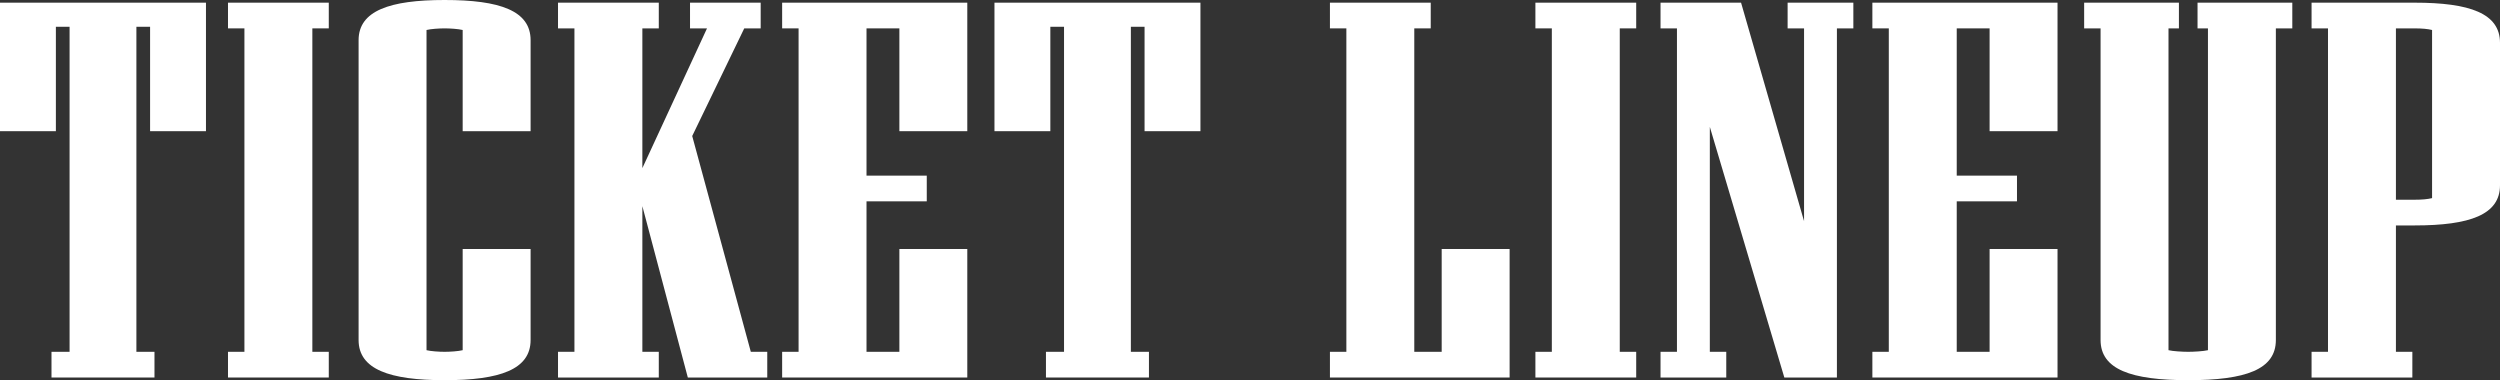 <?xml version="1.0" encoding="utf-8"?>
<svg xmlns="http://www.w3.org/2000/svg" fill="none" height="100%" overflow="visible" preserveAspectRatio="none" style="display: block;" viewBox="0 0 217 33" width="100%">
<rect x="0" y="0" width="217" height="33" fill="#333333" stroke="none"/>
<g id="Vector">
<path d="M217 16.082C217 18.638 214.385 19.568 209.583 19.568H207.966V30.537H209.392V32.768H200.644V30.537H202.07V2.463H200.644V0.232H209.583C214.385 0.232 217 1.162 217 3.718V16.082ZM211.104 17.197V2.603C210.724 2.51 210.248 2.463 209.535 2.463H207.966V17.337H209.535C210.248 17.337 210.724 17.29 211.104 17.197Z" fill="white"/>
<path d="M198.972 2.463H197.545V29.514C197.545 32.07 194.93 33 189.938 33C184.993 33 182.33 32.07 182.33 29.514V2.463H180.904V0.232H189.13V2.463H188.226V30.397C188.606 30.49 189.462 30.537 189.938 30.537C190.413 30.537 191.269 30.49 191.65 30.397V2.463H190.746V0.232H198.972V2.463Z" fill="white"/>
<path d="M178.593 32.768H162.522V30.537H163.948V2.463H162.522V0.232H178.593V11.387H172.697V2.463H169.844V15.245H175.074V17.476H169.844V30.537H172.697V21.613H178.593V32.768Z" fill="white"/>
<path d="M160.871 2.463H159.444V32.768H154.88L148.413 11.015V30.537H149.84V32.768H144.134V30.537H145.56V2.463H144.134V0.232H151.124L156.592 19.196V2.463H155.165V0.232H160.871V2.463Z" fill="white"/>
<path d="M142.022 32.768H133.273V30.537H134.699V2.463H133.273V0.232H142.022V2.463H140.595V30.537H142.022V32.768Z" fill="white"/>
<path d="M131.034 32.768H115.438V30.537H116.865V2.463H115.438V0.232H124.187V2.463H122.76V30.537H125.138V21.613H131.034V32.768Z" fill="white"/>
<path d="M104.198 11.387H99.348V2.324H98.159V30.537H99.728V32.768H90.789V30.537H92.358V2.324H91.17V11.387H86.32V0.232H104.198V11.387Z" fill="white"/>
<path d="M83.961 32.768H67.89V30.537H69.317V2.463H67.89V0.232H83.961V11.387H78.066V2.463H75.213V15.245H80.443V17.476H75.213V30.537H78.066V21.613H83.961V32.768Z" fill="white"/>
<path d="M66.598 32.768H59.703L55.757 17.894V30.537H57.183V32.768H48.435V30.537H49.861V2.463H48.435V0.232H57.183V2.463H55.757V14.594L61.368 2.463H59.894V0.232H66.027V2.463H64.601L60.084 11.806L65.171 30.537H66.598V32.768Z" fill="white"/>
<path d="M46.056 29.514C46.056 32.07 43.393 33 38.591 33C33.836 33 31.126 32.07 31.126 29.514V3.486C31.126 0.93 33.836 0 38.591 0C43.393 0 46.056 0.93 46.056 3.486V11.387H40.16V2.603C39.78 2.51 39.066 2.463 38.591 2.463C38.116 2.463 37.402 2.51 37.022 2.603V30.397C37.402 30.49 38.116 30.537 38.591 30.537C39.066 30.537 39.78 30.49 40.16 30.397V21.613H46.056V29.514Z" fill="white"/>
<path d="M28.538 32.768H19.79V30.537H21.216V2.463H19.79V0.232H28.538V2.463H27.112V30.537H28.538V32.768Z" fill="white"/>
<path d="M17.878 11.387H13.028V2.324H11.839V30.537H13.409V32.768H4.47V30.537H6.039V2.324H4.85V11.387H0V0.232H17.878V11.387Z" fill="white"/>
</g>
</svg>